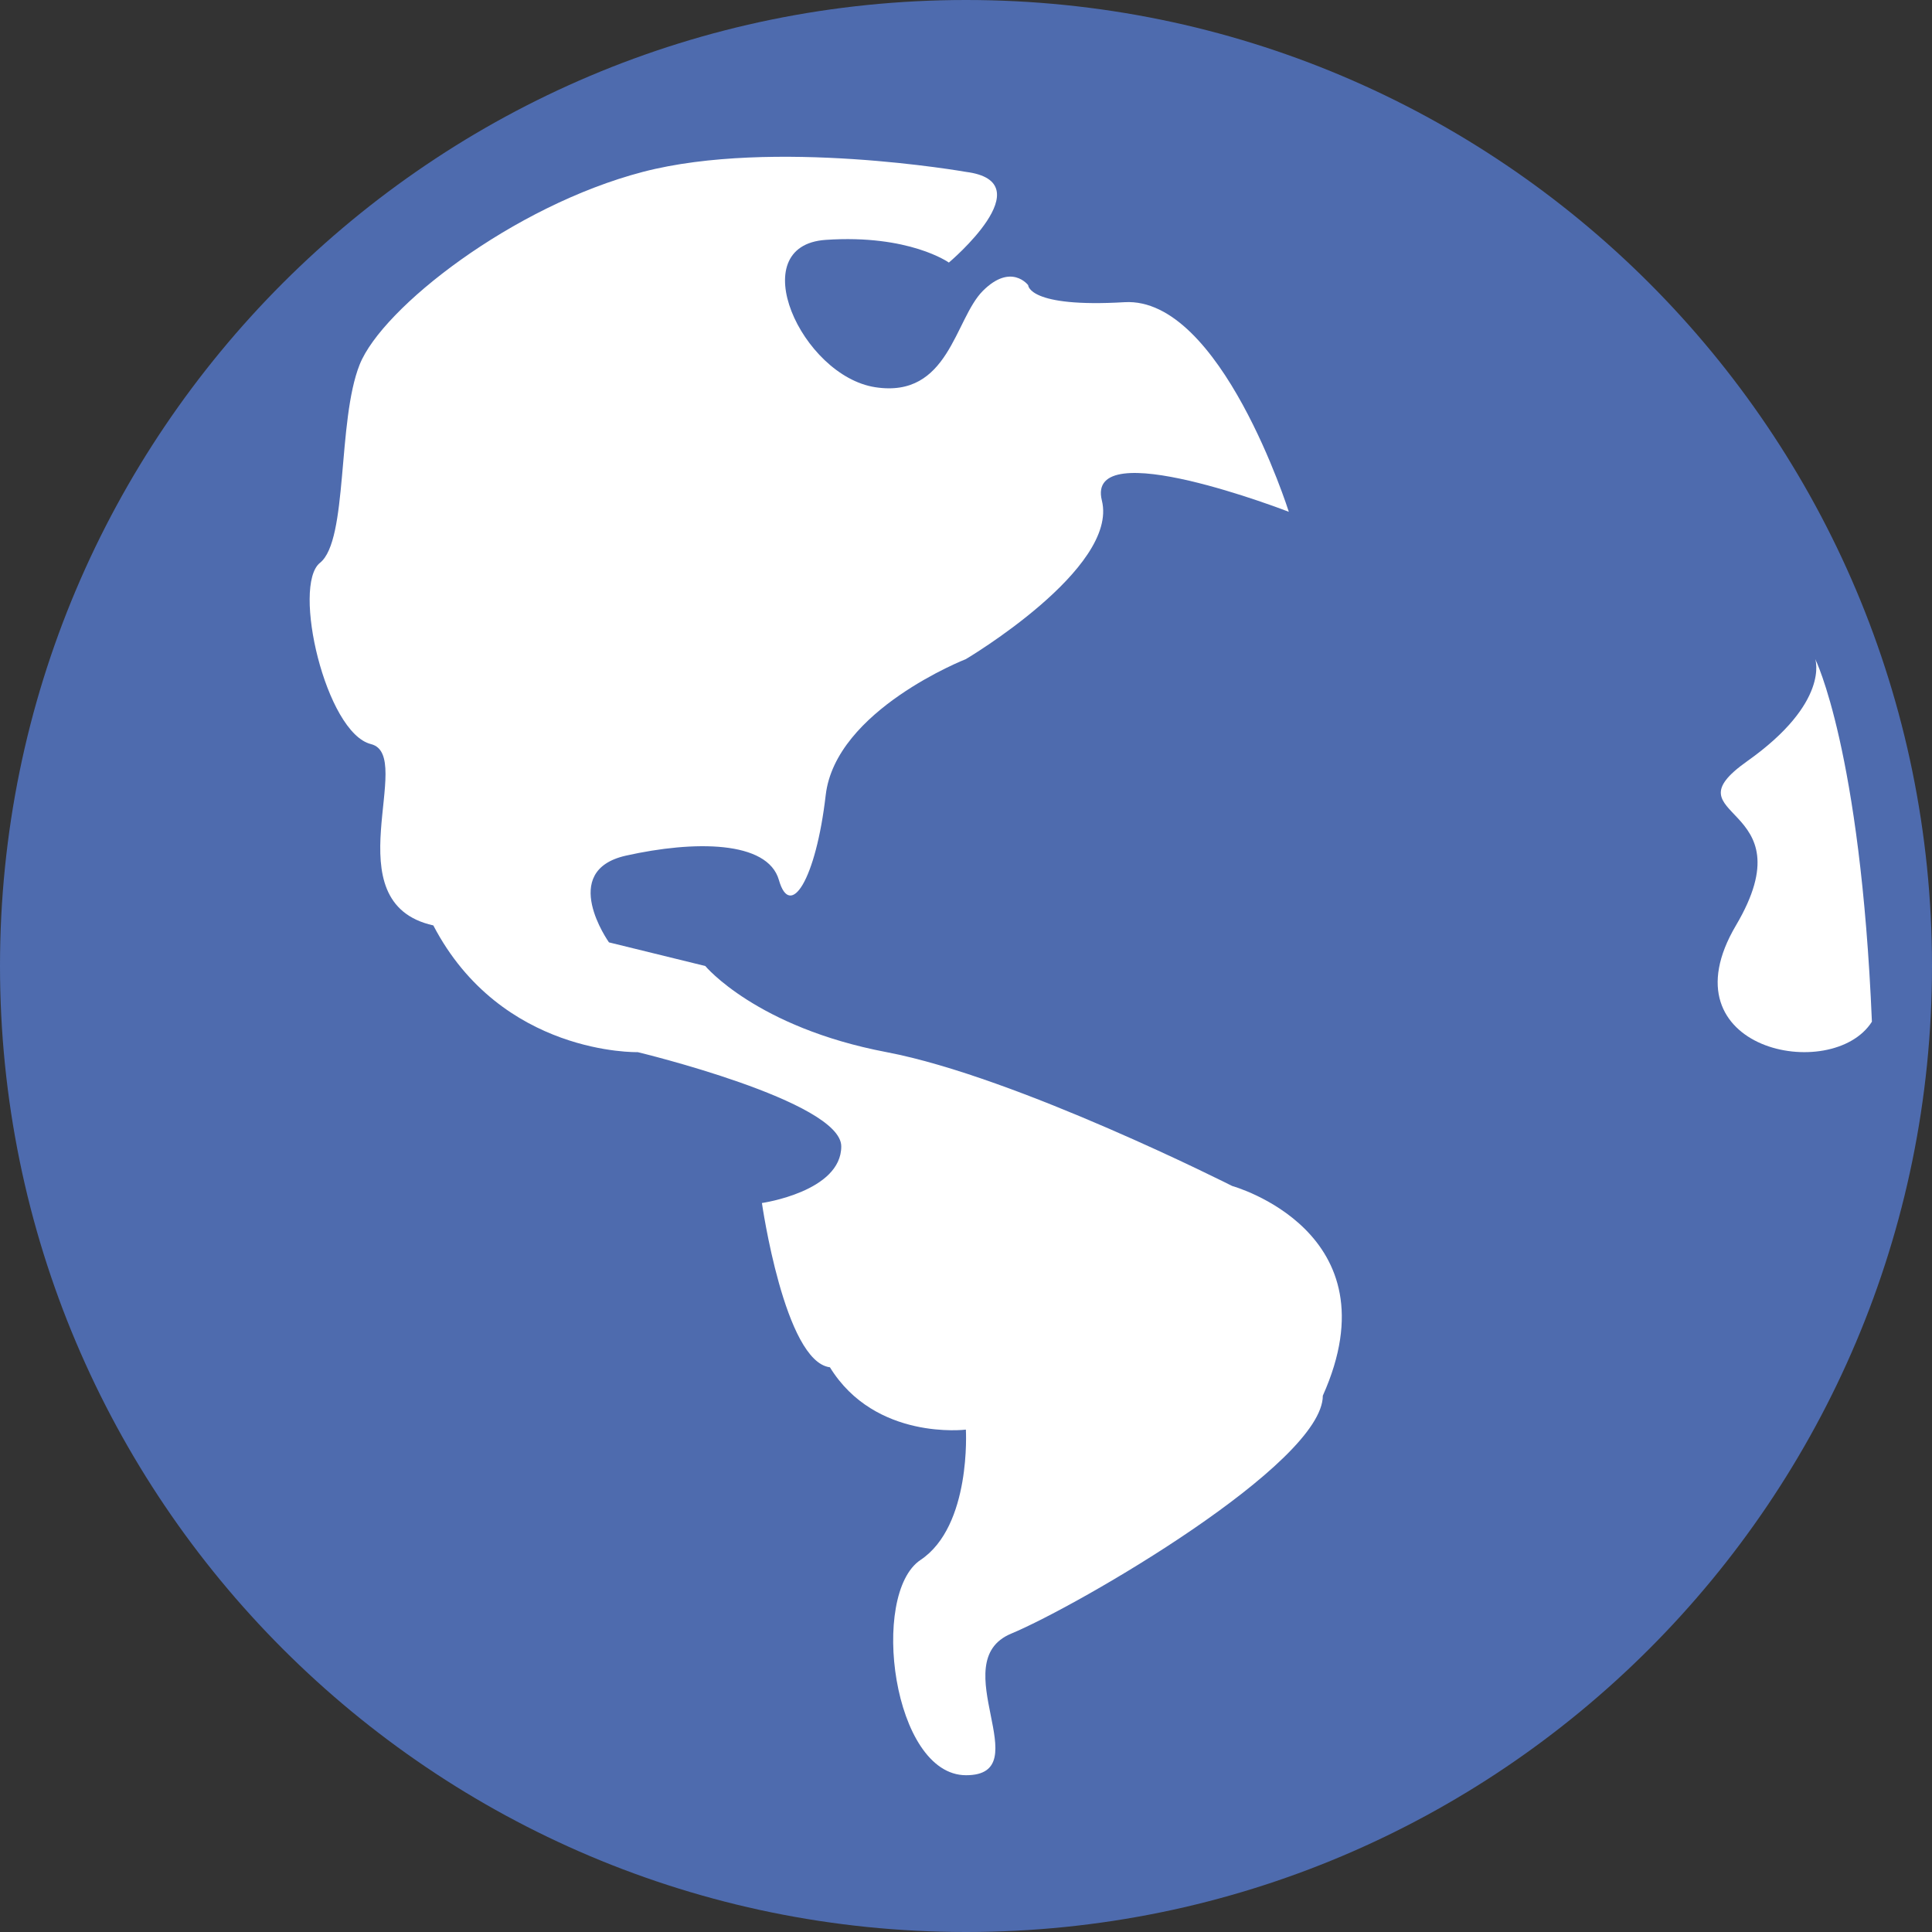 <?xml version="1.0" encoding="UTF-8"?><svg xmlns="http://www.w3.org/2000/svg" height="454.6pt" version="1.1" viewBox="0 0 454.6 454.6" width="454.6pt">
 <rect x="0" y="0" width="454.6" height="454.6" fill="#333333" stroke="none"/>
 <g id="surface1">
  <g id="change1_1"><path d="m227.3 0c125.54 0 227.3 101.77 227.3 227.3 0 125.54-101.76 227.3-227.3 227.3-125.53 0-227.3-101.76-227.3-227.3 0-125.53 101.77-227.3 227.3-227.3" fill="#4e6bae"/></g>
  <g id="change2_1"><path d="m427.13 155.09s10.66 21.33 13.33 85.32c-9.32 14.66-49.32 6.67-31.99-22.66s-16.85-24.84 2.67-38.66c19.52-13.83 15.99-24 15.99-24" fill="#fff"/></g>
  <g id="change2_2"><path d="m227.27 40.441s-45.33-7.992-75.99 0c-30.65 8.008-61.315 31.997-66.647 45.329-5.328 13.332-2.668 41.32-9.336 46.66-6.66 5.32 1.328 40 11.996 42.66 10.672 2.66-9.332 37.32 14.667 42.66 16 30.66 48.1 29.82 48.1 29.82s47.89 11.51 47.89 22.17-18.67 13.33-18.67 13.33 5.33 37.32 16 38.65c10.67 17.34 31.99 14.67 31.99 14.67s1.33 22.66-10.66 30.66c-12 8-6.58 50.66 10.7 50.66 17.29 0-5.37-26.67 10.63-33.32 16-6.68 73.32-40 73.32-55.99 17.33-38.67-21.33-49.34-21.33-49.34s-50.66-25.66-81.32-31.49-42.66-20.27-42.66-20.27l-22.66-5.56s-12-16.83 4-20.41 33.33-3.58 35.99 5.75c2.66 9.34 8.69-0.01 11.01-19.99 2.32-20 32.98-32 32.98-32s35.99-21.32 32-37.32c-4-16 43.99 2.66 43.99 2.66s-16-50.657-38.66-49.325c-22.67 1.336-22.67-4.003-22.67-4.003s-3.99-5.321-10.66 1.336c-6.66 6.671-7.98 25.343-25.32 22.675-17.34-2.672-31.31-33.336-11.66-34.672s28.98 5.34 28.98 5.34 22.56-18.98 4-21.34" fill="#fff"/></g>
 </g>
</svg>
